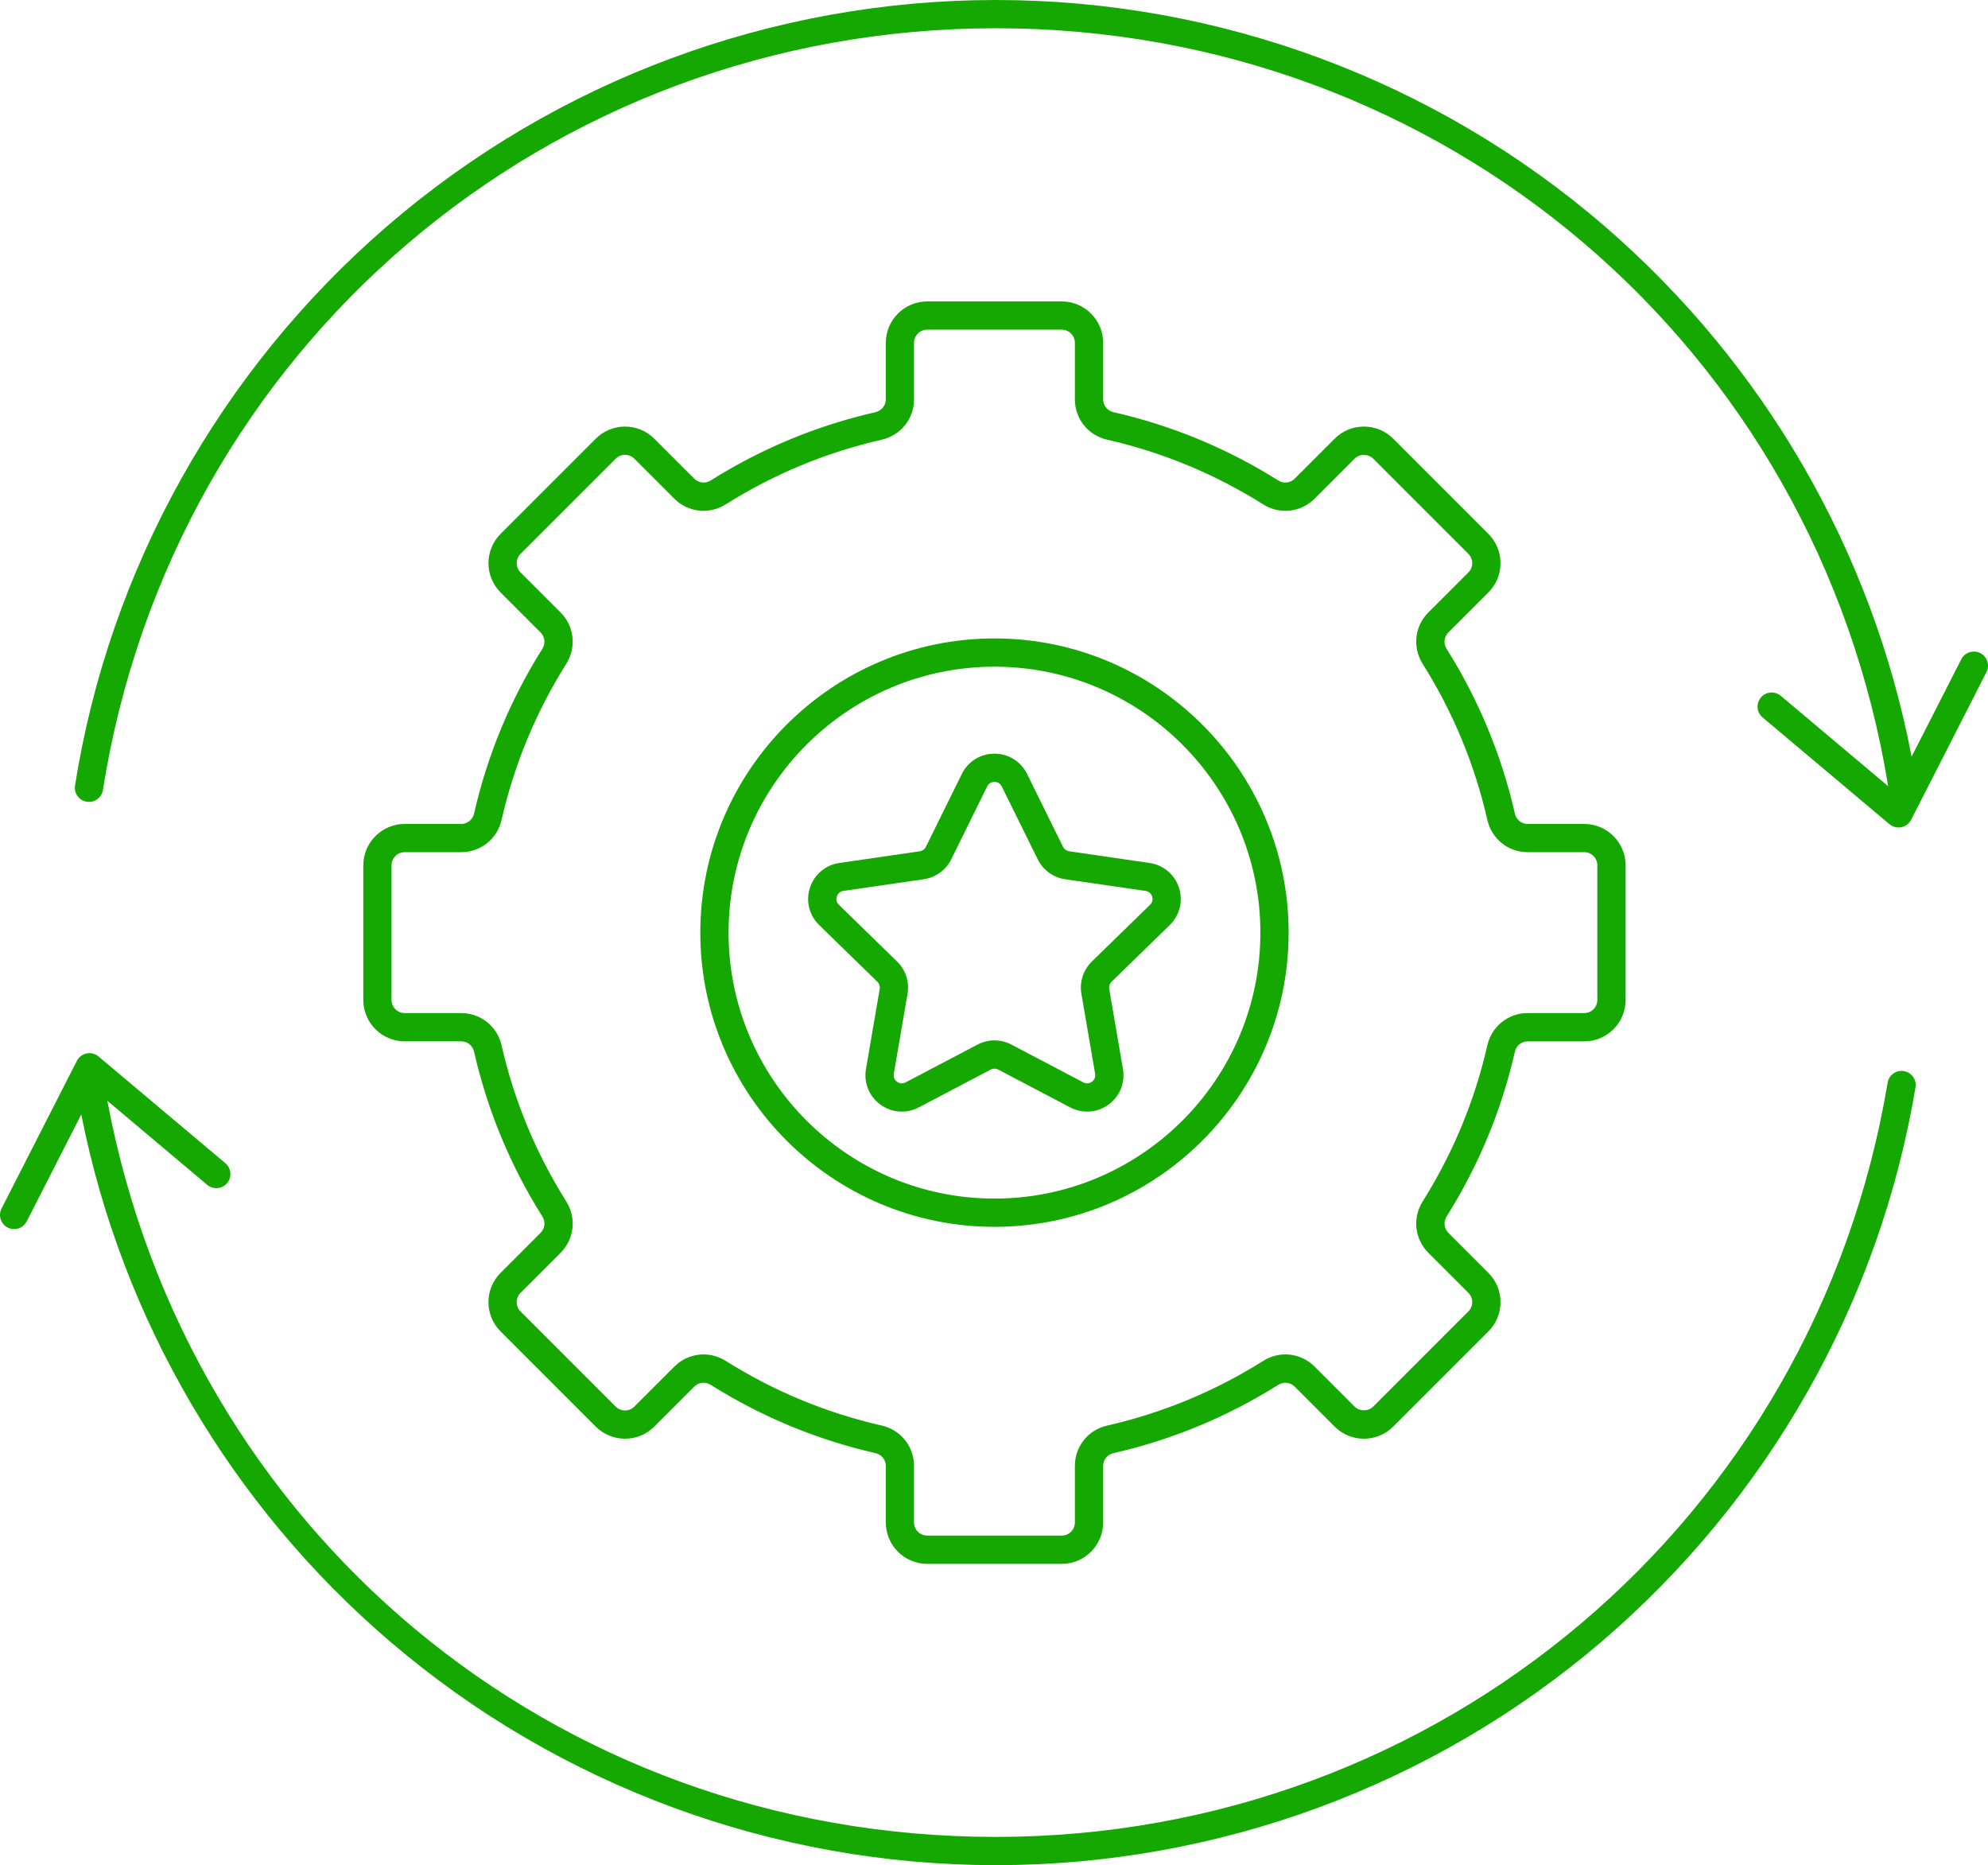 <svg xmlns="http://www.w3.org/2000/svg" id="Layer_2" data-name="Layer 2" viewBox="0 0 1064.09 998.2"><defs><style>      .cls-1 {        fill: #14a800;      }    </style></defs><g id="Layer_2-2" data-name="Layer 2"><g><path class="cls-1" d="m253.73,435.45c-.74,3.24-3.55,5.51-6.84,5.51h-30.27c-12.22,0-22.16,9.94-22.16,22.15v72.05c0,12.22,9.94,22.15,22.16,22.15h30.27c3.29,0,6.1,2.26,6.84,5.5,7.12,31.31,19.43,61,36.57,88.23,1.78,2.82,1.39,6.42-.94,8.74l-21.43,21.43c-8.64,8.64-8.64,22.69,0,31.33l50.95,50.95c8.64,8.64,22.7,8.64,31.33,0l21.43-21.43c2.33-2.32,5.93-2.71,8.75-.94,27.24,17.14,56.92,29.44,88.23,36.57,3.24.74,5.51,3.55,5.51,6.84v30.27c0,12.22,9.94,22.15,22.15,22.15h72.04c12.22,0,22.15-9.94,22.15-22.15v-30.27c0-3.29,2.26-6.1,5.51-6.84,31.31-7.13,61-19.43,88.23-36.57,2.83-1.77,6.42-1.39,8.74.94l21.43,21.43c4.19,4.18,9.75,6.49,15.66,6.49s11.48-2.3,15.67-6.49l50.95-50.95c4.18-4.18,6.49-9.75,6.49-15.66s-2.3-11.48-6.49-15.66l-21.43-21.43c-2.33-2.33-2.71-5.92-.94-8.74,17.14-27.24,29.45-56.92,36.57-88.23.74-3.24,3.55-5.5,6.84-5.5h30.27c12.22,0,22.15-9.94,22.15-22.15v-72.05c0-12.21-9.94-22.15-22.15-22.15h-30.27c-3.29,0-6.1-2.26-6.84-5.51-7.13-31.31-19.43-61-36.57-88.23-1.77-2.82-1.39-6.41.94-8.74l21.43-21.43c4.18-4.18,6.49-9.75,6.49-15.67s-2.3-11.48-6.49-15.66l-50.95-50.95c-4.18-4.18-9.75-6.49-15.67-6.49s-11.48,2.3-15.66,6.49l-21.43,21.43c-2.32,2.33-5.92,2.72-8.74.94-27.24-17.14-56.92-29.44-88.23-36.57-3.24-.74-5.51-3.55-5.51-6.84v-30.27c0-12.22-9.94-22.15-22.15-22.15h-72.04c-12.22,0-22.15,9.94-22.15,22.15v30.27c0,3.29-2.27,6.1-5.51,6.84-31.31,7.12-61,19.43-88.23,36.57-2.82,1.78-6.42,1.39-8.75-.94l-21.43-21.43c-8.64-8.64-22.69-8.64-31.33,0l-50.95,50.95c-8.63,8.64-8.63,22.69,0,31.33l21.43,21.43c2.33,2.33,2.71,5.92.94,8.74-17.14,27.23-29.44,56.92-36.57,88.23Zm46.32-107.67l-21.43-21.43c-2.74-2.74-2.74-7.2,0-9.95l50.95-50.94c2.74-2.74,7.2-2.74,9.95,0l21.43,21.43c7.35,7.35,18.65,8.61,27.49,3.04,25.79-16.23,53.89-27.88,83.53-34.62,10.17-2.31,17.27-11.19,17.27-21.58v-30.27c0-3.88,3.15-7.03,7.03-7.03h72.04c3.88,0,7.03,3.16,7.03,7.03v30.27c0,10.39,7.1,19.27,17.27,21.58,29.64,6.75,57.75,18.4,83.53,34.62,8.83,5.56,20.14,4.31,27.49-3.04l21.43-21.43c2.66-2.66,7.29-2.66,9.95,0l50.95,50.95c1.33,1.33,2.06,3.1,2.06,4.97s-.73,3.64-2.06,4.97l-21.43,21.43c-7.35,7.35-8.6,18.66-3.04,27.49,16.23,25.79,27.88,53.89,34.62,83.53,2.31,10.17,11.19,17.27,21.58,17.27h30.27c3.88,0,7.03,3.15,7.03,7.03v72.05c0,3.88-3.15,7.03-7.03,7.03h-30.27c-10.4,0-19.27,7.1-21.58,17.27-6.75,29.64-18.4,57.75-34.62,83.53-5.56,8.83-4.31,20.14,3.04,27.49l21.43,21.43c1.33,1.33,2.06,3.09,2.06,4.97s-.73,3.64-2.06,4.97l-50.95,50.95c-2.66,2.66-7.29,2.66-9.95,0l-21.43-21.43c-7.35-7.35-18.65-8.61-27.49-3.04-25.78,16.23-53.89,27.88-83.53,34.62-10.17,2.31-17.27,11.19-17.27,21.58v30.27c0,3.88-3.15,7.03-7.03,7.03h-72.04c-3.88,0-7.03-3.16-7.03-7.03v-30.27c0-10.39-7.1-19.27-17.27-21.58-29.64-6.75-57.74-18.4-83.53-34.62-3.69-2.32-7.8-3.45-11.88-3.45-5.7,0-11.32,2.21-15.61,6.5l-21.43,21.43c-2.74,2.74-7.2,2.74-9.95,0l-50.95-50.94c-2.74-2.74-2.74-7.21,0-9.95l21.43-21.43c7.35-7.35,8.6-18.65,3.04-27.49-16.23-25.79-27.88-53.89-34.62-83.54-2.31-10.17-11.19-17.27-21.59-17.27h-30.27c-3.88,0-7.04-3.15-7.04-7.03v-72.05c0-3.88,3.16-7.03,7.04-7.03h30.27c10.39,0,19.27-7.1,21.59-17.27,6.74-29.64,18.4-57.75,34.62-83.53,5.56-8.83,4.31-20.14-3.04-27.49Z"></path><path class="cls-1" d="m532.3,656.58c86.82,0,157.45-70.63,157.45-157.45s-70.64-157.45-157.45-157.45-157.45,70.63-157.45,157.45,70.63,157.45,157.45,157.45Zm0-299.78c78.48,0,142.33,63.85,142.33,142.33s-63.85,142.33-142.33,142.33-142.33-63.85-142.33-142.33,63.85-142.33,142.33-142.33Z"></path><path class="cls-1" d="m469.62,525.41c1.02,1,1.49,2.44,1.25,3.85l-7.35,42.88c-1.26,7.36,1.71,14.65,7.75,19.04,6.03,4.39,13.89,4.96,20.5,1.48l38.5-20.24c1.27-.67,2.78-.67,4.05,0l38.5,20.24c2.87,1.51,5.98,2.26,9.08,2.26,4.02,0,8.02-1.26,11.43-3.74,6.04-4.39,9-11.69,7.74-19.04l-7.35-42.87c-.24-1.41.23-2.85,1.25-3.85l31.15-30.36c5.35-5.21,7.24-12.86,4.93-19.96-2.31-7.1-8.33-12.18-15.72-13.25l-43.05-6.26c-1.42-.21-2.64-1.09-3.28-2.38l-19.25-39.01h0c-3.3-6.69-9.99-10.85-17.46-10.85h0c-7.46,0-14.15,4.16-17.46,10.85l-19.25,39.01c-.63,1.29-1.86,2.18-3.28,2.38l-43.05,6.26c-7.39,1.07-13.41,6.15-15.72,13.25-2.31,7.1-.42,14.75,4.93,19.96l31.16,30.37Zm-21.7-45.66c.25-.77,1.1-2.61,3.51-2.96l43.05-6.25c6.34-.92,11.82-4.9,14.67-10.65l19.25-39.01c1.08-2.19,3.09-2.42,3.9-2.42s2.82.24,3.9,2.43l19.25,39.01c2.84,5.75,8.32,9.73,14.66,10.65l43.05,6.25c2.41.35,3.26,2.19,3.51,2.96.25.77.65,2.76-1.1,4.46l-31.15,30.37c-4.59,4.47-6.68,10.92-5.6,17.23l7.35,42.88c.41,2.4-1.07,3.77-1.73,4.25-.66.48-2.42,1.47-4.58.33l-38.51-20.24c-2.84-1.49-5.95-2.24-9.06-2.24s-6.23.75-9.06,2.24l-38.5,20.24c-2.17,1.13-3.92.15-4.58-.33-.66-.48-2.14-1.85-1.73-4.25l7.35-42.88c1.08-6.32-1.01-12.76-5.6-17.23l-31.15-30.36c-1.75-1.7-1.35-3.69-1.1-4.46Z"></path><path class="cls-1" d="m1019.06,573.23c-4.13-.69-8.02,2.09-8.7,6.21-39.04,233.89-239.78,403.64-477.31,403.64S100.35,817.99,57.45,589.11l53.46,44.99c3.19,2.69,7.97,2.28,10.65-.92,2.69-3.19,2.28-7.96-.92-10.65l-67.9-57.13c-1.76-1.48-4.11-2.08-6.37-1.62-2.26.46-4.19,1.92-5.23,3.97L.83,646.79c-1.9,3.72-.42,8.27,3.3,10.17,1.1.56,2.27.83,3.43.83,2.75,0,5.4-1.51,6.74-4.13l29.2-57.22c21.66,109.42,80,209.18,165.43,282.21,90.19,77.09,205.29,119.55,324.12,119.55s233.93-42.46,324.12-119.55c89.19-76.25,148.9-181.62,168.11-296.72.69-4.12-2.09-8.02-6.21-8.7Z"></path><path class="cls-1" d="m1059.96,349.53c-3.71-1.9-8.27-.42-10.17,3.3l-26.59,52.12c-21.02-110-79.02-210.4-164.53-284.08C768.23,42.92,652.58,0,533.04,0s-235.18,42.92-325.63,120.86C117.92,197.99,58.51,304.37,40.15,420.42c-.65,4.12,2.16,8,6.29,8.65,4.13.66,7.99-2.16,8.65-6.29C92.46,186.57,293.47,15.12,533.04,15.12s439.42,170.47,477.61,405.64l-57.48-48.37c-3.19-2.69-7.97-2.28-10.65.92-2.69,3.19-2.28,7.96.92,10.65l67.9,57.13c1.37,1.16,3.1,1.77,4.87,1.77.5,0,1-.05,1.5-.15,2.26-.46,4.19-1.92,5.23-3.97l40.33-79.04c1.9-3.72.42-8.27-3.3-10.17Z"></path></g></g></svg>